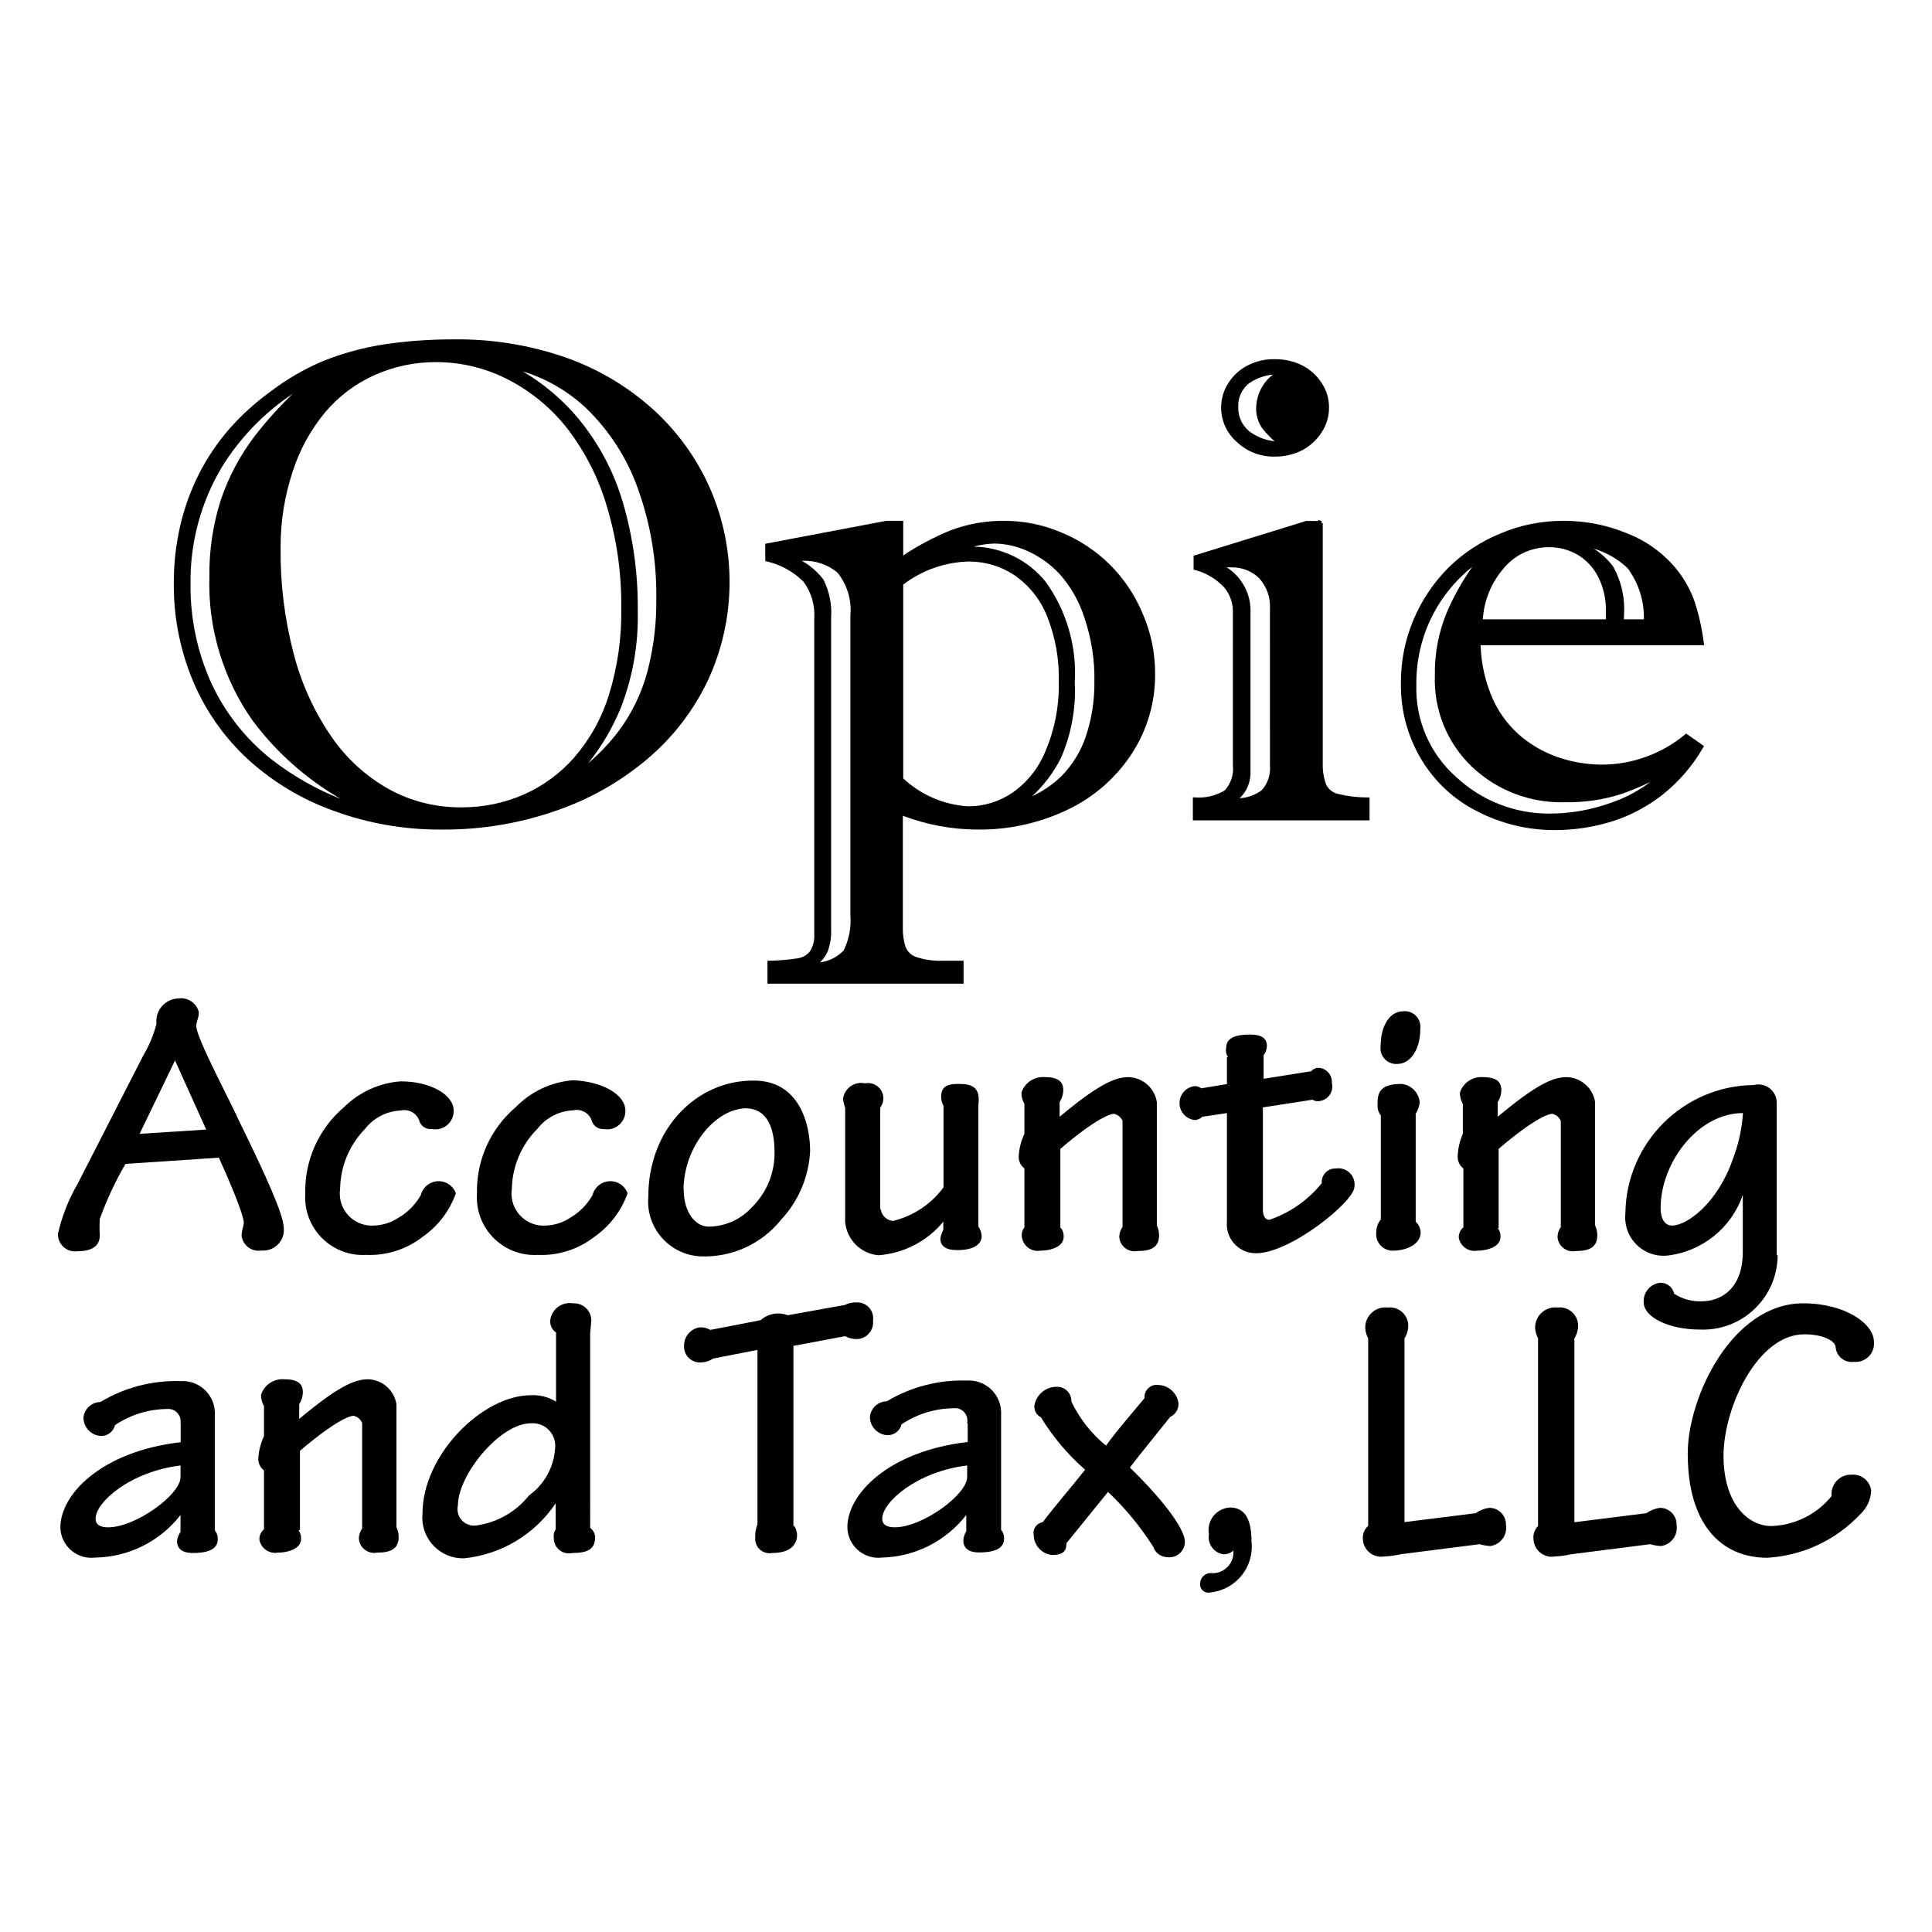 <?xml version="1.0" encoding="utf-8"?>
<!-- Generator: Adobe Illustrator 26.1.0, SVG Export Plug-In . SVG Version: 6.00 Build 0)  -->
<svg version="1.1" id="Layer_1" xmlns="http://www.w3.org/2000/svg" xmlns:xlink="http://www.w3.org/1999/xlink" x="0px" y="0px"
	 viewBox="0 0 250 250" enable-background="new 0 0 250 250" xml:space="preserve">
<rect fill="#FFFFFF" width="250" height="250"/>
<g>
	<path d="M91.639,87.967c3.596-7.816,3.691-16.824,0.262-24.718c-1.688-3.844-4.108-7.24-7.192-10.094
		c-3.315-3.036-7.144-5.34-11.378-6.849c-4.75-1.671-9.733-2.465-14.744-2.391c-3.008-0.001-6.026,0.209-8.996,0.668
		c-2.682,0.416-5.316,1.142-7.833,2.157c-2.405,1.022-4.679,2.345-6.752,3.925c-1.929,1.393-3.71,3.006-5.296,4.794
		c-1.576,1.807-2.924,3.809-4.006,5.95c-1.059,2.122-1.866,4.373-2.398,6.689c-0.553,2.425-0.828,4.916-0.815,7.401
		c-0.032,4.364,0.806,8.62,2.492,12.651c1.651,3.902,4.072,7.33,7.197,10.193c3.246,2.926,6.977,5.15,11.089,6.61
		c4.376,1.588,8.952,2.392,13.603,2.392c0.207-0.001,0.421,0.001,0.634,0c4.879,0,9.689-0.803,14.302-2.39
		c4.395-1.486,8.421-3.757,11.965-6.749C87.12,95.373,89.765,91.93,91.639,87.967z M59.785,104.471c-0.029,0-0.057,0-0.086,0
		c-3.269,0.029-6.492-0.773-9.347-2.337c-2.967-1.654-5.552-4.012-7.473-6.816c-2.242-3.269-3.881-6.871-4.872-10.709
		c-1.175-4.459-1.747-9.057-1.699-13.666v-0.075c-0.016-3.364,0.513-6.686,1.576-9.879c0.896-2.791,2.299-5.353,4.169-7.614
		c1.731-2.063,3.943-3.735,6.398-4.833c2.511-1.119,5.173-1.685,7.92-1.685c0.057,0,0.115,0.001,0.172,0.001
		c3.249,0.012,6.485,0.821,9.359,2.34c2.956,1.544,5.589,3.757,7.617,6.396c2.297,3.036,3.998,6.43,5.056,10.09
		c1.25,4.206,1.86,8.562,1.815,12.954c0.07,3.809-0.461,7.588-1.578,11.231c-0.921,2.988-2.42,5.709-4.45,8.081
		c-1.809,2.088-4.104,3.776-6.635,4.884C65.204,103.921,62.533,104.471,59.785,104.471z M32.999,56.376
		c-1.931,2.526-3.424,5.334-4.439,8.351c-1.019,3.213-1.51,6.55-1.462,9.907c-0.216,6.601,1.769,13.208,5.589,18.608
		c3.072,4.121,6.965,7.572,11.4,10.134c-3.217-1.275-6.226-2.993-8.983-5.133c-3.33-2.637-6.026-6.071-7.795-9.929
		c-1.813-4.058-2.707-8.369-2.657-12.82c-0.057-5.32,1.357-10.544,4.086-15.104c2.338-3.762,5.457-6.976,9.125-9.425
		C36.116,52.652,34.487,54.463,32.999,56.376z M80.347,91.558c1.549-4.022,2.281-8.245,2.179-12.542
		c0.052-4.722-0.59-9.415-1.91-13.951c-1.178-4.021-3.128-7.699-5.801-10.932c-2.009-2.41-4.457-4.48-7.17-6.076
		c3.026,0.925,5.806,2.526,8.137,4.7c3.046,2.916,5.392,6.562,6.787,10.544c1.626,4.552,2.419,9.309,2.356,14.147
		c0.044,3.223-0.352,6.439-1.176,9.557c-0.745,2.73-1.976,5.268-3.655,7.542c-1.167,1.552-2.497,2.958-3.971,4.202
		C77.865,96.575,79.281,94.167,80.347,91.558z"/>
	<path d="M103.973,75.271c1.023,1.385,1.517,3.094,1.39,4.833v40.824c0.045,0.778-0.153,1.538-0.552,2.171
		c-0.402,0.501-0.975,0.825-1.617,0.912c-1.183,0.179-2.392,0.282-3.593,0.306l-0.291,0.006v2.962h25.376v-2.967h-2.682
		c-1.149,0.052-2.29-0.109-3.389-0.461c-0.647-0.203-1.167-0.678-1.421-1.282c-0.272-0.833-0.395-1.702-0.365-2.589v-14.426
		c3.102,1.174,6.353,1.775,9.67,1.785c4.016,0.052,8.069-0.842,11.692-2.592c3.364-1.607,6.222-4.106,8.262-7.227
		c2.015-3.094,3.055-6.681,3.016-10.369c0.007-2.733-0.554-5.386-1.662-7.88c-2.017-4.763-5.768-8.461-10.557-10.412
		c-2.302-0.966-4.736-1.46-7.231-1.471c-2.404-0.026-4.801,0.391-7.072,1.256c-2.123,0.873-4.164,1.958-6.071,3.228v-4.485
		l-2.203,0.005l-15.407,2.92l-0.241,0.046V72.6l0.228,0.053C101.056,73.078,102.697,73.994,103.973,75.271z M133.544,103.044
		c1.502-1.385,2.763-3.042,3.7-4.873c1.375-3.103,2.005-6.532,1.829-9.883c0.283-4.611-1.043-9.214-3.744-12.975
		c-2.27-2.846-5.738-4.532-9.353-4.58c0.89-0.241,1.804-0.374,2.73-0.399c1.46,0.028,2.875,0.347,4.205,0.948
		c1.581,0.702,2.986,1.702,4.173,2.965c1.463,1.633,2.582,3.598,3.239,5.69c0.913,2.68,1.349,5.473,1.291,8.311
		c0.025,2.391-0.345,4.755-1.101,7.024c-0.656,1.969-1.778,3.783-3.246,5.244C136.175,101.551,134.909,102.408,133.544,103.044z
		 M125.404,72.662c2.086,0,4.106,0.605,5.842,1.753c1.896,1.305,3.354,3.121,4.215,5.255c1.113,2.766,1.634,5.68,1.546,8.677
		c0.056,3.064-0.529,6.049-1.736,8.879c-0.879,2.161-2.353,4.012-4.256,5.349c-1.732,1.163-3.723,1.79-5.821,1.756
		c-3.102-0.204-6.049-1.484-8.317-3.607V75.645c2.441-1.858,5.35-2.889,8.419-2.984C125.331,72.662,125.367,72.662,125.404,72.662z
		 M110.041,118.465c0.121,1.56-0.182,3.125-0.876,4.529c-0.819,0.858-1.901,1.393-3.06,1.532c0.41-0.394,0.748-0.866,0.998-1.4
		c0.333-0.915,0.482-1.872,0.444-2.833l-0.001-40.334c0.123-1.688-0.206-3.381-0.984-4.948c-0.758-1.004-1.717-1.836-2.809-2.447
		c1.698-0.076,3.317,0.461,4.596,1.507c1.275,1.578,1.877,3.558,1.691,5.605v38.765L110.041,118.465z"/>
	<path d="M177.221,103.189h-0.297c-0.005,0-0.009,0-0.014,0c-1.28,0-2.562-0.156-3.809-0.466c-0.668-0.165-1.219-0.615-1.502-1.212
		c-0.322-0.888-0.468-1.817-0.434-2.773V67.689h-0.174l0.039-0.26l-0.459-0.148v0.134h-1.579l-14.54,4.493v1.8l0.22,0.059
		c1.451,0.389,2.759,1.181,3.765,2.275c0.746,0.912,1.136,2.063,1.097,3.254l0.002,19.736c0.13,1.187-0.255,2.368-1.059,3.249
		c-1.148,0.686-2.45,1-3.802,0.909l-0.318-0.022v2.988h22.862V103.189z M158.712,73.399c0.192,0.003,0.387,0.012,0.584,0.023
		c1.361-0.048,2.684,0.459,3.637,1.398c0.985,1.084,1.495,2.544,1.396,4.026l0.002,20.182c0.114,1.207-0.299,2.403-1.09,3.246
		c-0.832,0.605-1.815,0.956-2.831,1.021c0.941-0.898,1.465-2.174,1.403-3.488V79.424C161.953,76.969,160.739,74.676,158.712,73.399z
		"/>
	<path d="M164.802,59.086c0.067,0,0.134,0,0.202-0.002c1.205,0.01,2.448-0.281,3.538-0.843c1.008-0.544,1.868-1.341,2.48-2.305
		c0.631-0.954,0.96-2.062,0.953-3.2c0.007-1.141-0.322-2.241-0.953-3.178c-0.617-0.954-1.477-1.735-2.49-2.264
		c-1.064-0.534-2.258-0.815-3.454-0.815c-0.023,0-0.046,0-0.07,0c-1.245-0.039-2.476,0.249-3.582,0.816
		c-1.018,0.524-1.878,1.316-2.487,2.287c-0.605,0.94-0.925,2.03-0.925,3.152c0,1.72,0.746,3.351,2.04,4.465
		C161.353,58.421,163.036,59.087,164.802,59.086z M162.549,52.847c-0.019,0.915,0.246,1.795,0.777,2.564
		c0.482,0.607,1.018,1.172,1.6,1.689c-1.21-0.132-2.374-0.596-3.331-1.339c-0.902-0.775-1.4-1.902-1.37-3.111
		c-0.049-1.181,0.475-2.323,1.391-3.044c0.923-0.639,1.998-1.029,3.109-1.138C163.374,49.503,162.563,51.101,162.549,52.847z"/>
	<path d="M191.195,105.009c3.046,1.569,6.468,2.402,9.892,2.406c0.035,0,0.07,0,0.104,0c2.518,0,5.012-0.38,7.418-1.13
		c2.388-0.757,4.602-1.931,6.577-3.492c2.093-1.677,3.834-3.702,5.174-6.018l0.137-0.235l-2.307-1.615l-0.176,0.144
		c-3.025,2.498-6.848,3.873-10.768,3.873c-0.012,0-0.021,0-0.03,0c-1.739-0.015-3.459-0.282-5.114-0.795
		c-1.836-0.562-3.528-1.455-5.031-2.653c-1.627-1.303-2.951-2.991-3.83-4.875c-1.02-2.258-1.574-4.656-1.653-7.131h28.922
		l-0.042-0.334c-0.227-1.787-0.621-3.563-1.178-5.283c-0.549-1.574-1.365-3.025-2.427-4.318c-1.678-2.01-3.853-3.575-6.285-4.524
		c-2.622-1.085-5.385-1.636-8.211-1.636c-0.03,0-0.06,0-0.09,0c-2.784,0.009-5.541,0.533-8.114,1.636
		c-2.538,1.035-4.815,2.534-6.769,4.458c-1.926,1.946-3.44,4.215-4.502,6.74c-1.092,2.606-1.634,5.361-1.613,8.182
		c-0.056,3.492,0.869,6.921,2.675,9.914C185.69,101.198,188.193,103.51,191.195,105.009z M187.261,79.134
		c-1.106,2.638-1.639,5.426-1.59,8.27c-0.167,4.461,1.597,8.784,4.843,11.86c3.29,3.073,7.557,4.684,12.066,4.543
		c2.443,0.038,4.882-0.313,7.224-1.061c1.27-0.446,2.52-0.967,3.735-1.557c-1.491,1.13-3.162,2.026-4.931,2.636
		c-2.585,0.954-5.29,1.443-8.042,1.454c-0.042,0-0.086,0-0.127,0c-4.442,0-8.679-1.655-11.948-4.675
		c-3.456-3.028-5.357-7.399-5.216-12.005c-0.063-5.996,2.613-11.568,7.237-15.248C189.236,75.164,188.147,77.102,187.261,79.134z
		 M210.144,80.139v-0.537c0.155-2.171-0.318-4.329-1.389-6.277c-0.705-0.937-1.562-1.726-2.536-2.34
		c1.632,0.494,3.139,1.354,4.365,2.507c1.437,1.91,2.188,4.26,2.135,6.646H210.144z M207.796,79.012v1.127h-15.915
		c0.141-2.39,1.066-4.692,2.627-6.519c1.433-1.776,3.563-2.799,5.851-2.81c1.338-0.031,2.673,0.32,3.827,1
		c1.141,0.698,2.054,1.698,2.643,2.894C207.492,76.036,207.829,77.523,207.796,79.012z"/>
	<path d="M34.297,161.812c1.463-0.123,2.549-1.409,2.426-2.872c0-1.709-2.255-6.694-5.863-14.053
		c-1.163-2.611-5.46-10.587-5.46-12.107c0-0.688,0.332-0.973,0.332-1.804c-0.293-1.191-1.446-1.963-2.659-1.78
		c-0.078,0.003-0.156,0.008-0.234,0.017c-1.615,0.184-2.775,1.643-2.59,3.259c-0.364,1.427-0.932,2.794-1.685,4.059l-8.498,16.617
		c-1.184,2.023-2.049,4.217-2.564,6.504c-0.004,0.136,0.004,0.272,0.024,0.406c0.184,1.205,1.311,2.033,2.516,1.849
		c2.231,0,2.872-0.973,2.872-2.041c-0.047-0.711-0.047-1.425,0-2.137c0.892-2.469,2.004-4.852,3.323-7.122L28.32,149.8
		c2.73,6.03,3.228,7.952,3.228,8.404c0,0.451-0.285,0.973-0.285,1.757c0.002,0.012,0.004,0.024,0.006,0.037
		c0.212,1.214,1.367,2.027,2.581,1.815C33.999,161.825,34.149,161.825,34.297,161.812z M18.065,146.714l4.582-9.495l4.036,8.949
		L18.065,146.714z"/>
	<path d="M47.24,146.074c1.115-1.426,2.797-2.293,4.605-2.374c0.981-0.229,1.984,0.282,2.374,1.211
		c0.166,0.764,0.885,1.278,1.662,1.187c0.163,0.032,0.329,0.046,0.495,0.043c1.311-0.024,2.354-1.106,2.33-2.417
		c0-2.089-3.039-3.798-6.86-3.798c-2.754,0.205-5.346,1.383-7.312,3.323c-3.291,2.788-5.142,6.917-5.033,11.228
		c-0.018,0.293-0.019,0.587-0.003,0.881c0.231,4.11,3.75,7.255,7.86,7.024c2.666,0.119,5.286-0.723,7.383-2.374
		c1.965-1.38,3.45-3.338,4.249-5.602c-0.27-0.742-0.891-1.301-1.656-1.491c-1.272-0.317-2.56,0.457-2.878,1.729
		c-0.682,1.21-1.674,2.218-2.872,2.92c-0.931,0.622-2.015,0.976-3.134,1.021c-0.312,0.025-0.626,0.014-0.936-0.031
		c-2.27-0.335-3.838-2.446-3.503-4.716C44.051,150.93,45.207,148.151,47.24,146.074z"/>
	<path d="M79.553,152.914c-1.272-0.317-2.56,0.457-2.878,1.729c-0.683,1.21-1.674,2.218-2.872,2.92
		c-0.93,0.622-2.015,0.976-3.134,1.021c-0.312,0.025-0.626,0.014-0.936-0.031c-2.27-0.335-3.838-2.446-3.503-4.716
		c0.059-2.927,1.251-5.718,3.323-7.786c1.115-1.426,2.797-2.293,4.605-2.374c0.981-0.229,1.984,0.282,2.374,1.211
		c0.151,0.735,0.817,1.25,1.567,1.211c0.163,0.032,0.329,0.046,0.495,0.043c1.311-0.024,2.354-1.106,2.33-2.417
		c0-2.089-2.967-3.798-6.813-3.941c-2.79,0.232-5.403,1.463-7.359,3.466c-3.291,2.788-5.142,6.917-5.033,11.228
		c-0.018,0.293-0.019,0.587-0.003,0.881c0.231,4.11,3.75,7.255,7.86,7.024c2.666,0.119,5.286-0.723,7.383-2.374
		c1.965-1.38,3.45-3.338,4.249-5.602C80.939,153.664,80.319,153.105,79.553,152.914z"/>
	<path d="M101.079,157.824c2.261-2.422,3.59-5.568,3.751-8.878c0-3.513-1.424-9.211-7.406-9.116
		c-7.383,0-13.531,6.338-13.531,14.979c-0.009,0.1-0.016,0.199-0.021,0.299c-0.193,3.928,2.834,7.27,6.763,7.463
		C94.672,162.742,98.551,160.979,101.079,157.824z M88.473,153.978H88.45c0-5.507,4.059-10.445,8-10.564
		c2.801,0,3.774,2.493,3.774,5.674c0.044,2.674-1.012,5.248-2.92,7.122c-1.435,1.583-3.466,2.495-5.602,2.516
		C89.945,158.726,88.473,156.803,88.473,153.978z"/>
	<path d="M121.684,160.245c0,0.973,0.641,1.519,2.208,1.519c2.065,0,3.134-0.736,3.134-1.804c-0.02-0.451-0.168-0.888-0.427-1.258
		v-15.715c0.332-2.493-1.045-2.73-2.635-2.73c-1.59,0-2.184,0.498-2.184,1.709c0.016,0.398,0.122,0.788,0.309,1.139v10.54
		c-1.602,2.177-3.923,3.715-6.552,4.344c-0.812-0.081-1.461-0.711-1.567-1.519l-0.071,0.024V143.32
		c0.346-0.45,0.481-1.029,0.37-1.586c-0.212-1.067-1.25-1.76-2.317-1.548c-0.079-0.018-0.159-0.031-0.239-0.04
		c-1.302-0.152-2.481,0.78-2.634,2.082c0.073,0.393,0.168,0.781,0.285,1.163v14.742c0.208,2.281,2.016,4.089,4.297,4.297
		c3.277-0.24,6.313-1.81,8.404-4.344v1.044C121.88,159.48,121.752,159.856,121.684,160.245z"/>
	<path d="M137.636,160.079c0.028-0.415-0.089-0.826-0.332-1.163h-0.095v-10.255c4.558-3.893,6.457-4.534,6.932-4.534
		c0.503,0.104,0.921,0.451,1.116,0.926v13.721c-0.267,0.366-0.416,0.805-0.427,1.258c0.005,0.093,0.016,0.186,0.034,0.277
		c0.211,1.081,1.259,1.786,2.34,1.574c1.804,0,2.778-0.522,2.778-2.041c0.001-0.436-0.097-0.866-0.285-1.258v-15.976
		c-0.284-1.815-1.82-3.171-3.656-3.228c-1.804,0-3.941,0.973-8.926,5.127v-1.899c0.296-0.453,0.46-0.979,0.475-1.519
		c0-1.021-0.522-1.709-2.374-1.709c-1.354-0.124-2.613,0.703-3.038,1.994c-0.015,0.517,0.116,1.027,0.38,1.472v3.869
		c-0.426,0.902-0.676,1.877-0.736,2.872c-0.041,0.627,0.235,1.233,0.736,1.614v7.62c-0.301,0.382-0.415,0.879-0.309,1.353
		c0.205,1.109,1.262,1.849,2.374,1.662C135.927,161.836,137.636,161.337,137.636,160.079z"/>
	<path d="M172.888,151.201c-0.082-0.005-0.164-0.004-0.246,0.003c-0.967,0.08-1.685,0.929-1.605,1.896
		c-1.769,2.192-4.123,3.838-6.789,4.748c-0.593,0-0.831-0.593-0.831-1.377v-13.175l6.433-0.997c0.229,0.157,0.508,0.224,0.783,0.19
		c0.119-0.008,0.236-0.027,0.351-0.057c1.015-0.265,1.623-1.302,1.358-2.317c0.002-0.033,0.003-0.066,0.004-0.099
		c0.011-1.009-0.798-1.837-1.808-1.848c-0.341,0.027-0.658,0.189-0.878,0.451l-6.148,0.973v-3.038
		c0.263-0.35,0.412-0.773,0.427-1.211c0-1.282-1.187-1.472-2.208-1.472c-1.804,0-3.062,0.404-3.062,1.709
		c-0.09,0.419-0.004,0.857,0.237,1.211h-0.142v3.49l-3.323,0.546c-0.238-0.185-0.53-0.285-0.831-0.285
		c-1.038,0.108-1.859,0.929-1.967,1.967c-0.126,1.213,0.754,2.298,1.967,2.424c0.365-0.021,0.711-0.172,0.973-0.427l3.181-0.475
		v14.03c-0.013,0.14-0.019,0.281-0.016,0.421c0.036,2.071,1.743,3.721,3.815,3.686c4.392,0,12.7-6.694,12.7-8.593
		c0.03-0.204,0.03-0.411,0-0.615C175.092,151.818,174.029,151.031,172.888,151.201z"/>
	<path d="M180.27,161.836c1.519,0,3.561-0.712,3.561-2.374c-0.024-0.525-0.254-1.02-0.641-1.377v-13.958
		c0.284-0.453,0.463-0.964,0.522-1.496c-0.12-1.258-1.116-2.254-2.374-2.374c-3.086,0-3.086,1.448-3.086,2.825
		c-0.01,0.456,0.142,0.902,0.427,1.258v13.46c-0.386,0.467-0.596,1.056-0.593,1.662c-0.011,0.099-0.015,0.199-0.012,0.299
		C178.108,160.941,179.091,161.869,180.27,161.836z"/>
	<path d="M180.864,137.67c1.496,0,2.92-1.662,2.92-4.534c0.022-0.159,0.024-0.32,0.008-0.48c-0.115-1.108-1.107-1.914-2.215-1.799
		c-1.852,0-2.92,2.065-2.92,4.439c-0.03,0.177-0.037,0.358-0.019,0.537C178.744,136.955,179.742,137.778,180.864,137.67z"/>
	<path d="M201.54,160.032c0.005,0.093,0.016,0.186,0.034,0.277c0.211,1.081,1.259,1.786,2.34,1.574c1.804,0,2.777-0.522,2.777-2.041
		c0.001-0.436-0.096-0.866-0.285-1.258v-15.976c-0.284-1.815-1.82-3.171-3.656-3.228c-1.828,0-3.964,0.973-8.949,5.127v-1.899
		c0.298-0.452,0.463-0.978,0.475-1.519c0-1.021-0.522-1.709-2.374-1.709c-1.336-0.101-2.57,0.722-2.991,1.994
		c-0.013,0.516,0.119,1.026,0.38,1.472v3.869c-0.401,0.907-0.627,1.882-0.665,2.872c-0.041,0.627,0.236,1.233,0.736,1.614v7.62
		c-0.405,0.329-0.626,0.833-0.593,1.353c0.205,1.109,1.262,1.849,2.374,1.662c1.306,0,3.015-0.498,3.015-1.757
		c0.03-0.415-0.087-0.827-0.332-1.163h0.095v-10.255c4.558-3.893,6.457-4.534,6.932-4.534c0.503,0.104,0.921,0.451,1.116,0.926
		v13.721C201.708,159.144,201.56,159.58,201.54,160.032z"/>
	<path d="M210.323,157.017c-0.033,0.315-0.036,0.632-0.008,0.948c0.238,2.73,2.643,4.75,5.373,4.512
		c4.523-0.491,8.353-3.554,9.828-7.857c0,2.445,0,5.009,0,7.383c0,4.866-2.944,6.386-5.318,6.386
		c-1.258,0.047-2.501-0.293-3.561-0.973c-0.173-0.851-0.936-1.453-1.804-1.424c-1.284,0.125-2.233,1.253-2.137,2.54
		c0,1.899,3.228,3.513,7.264,3.513c0.121,0.005,0.243,0.008,0.365,0.008c5.336,0.022,9.679-4.287,9.701-9.622l-0.119-0.024v-19.632
		c0.007-0.226-0.018-0.452-0.074-0.67c-0.328-1.269-1.624-2.032-2.893-1.703C217.806,140.503,210.426,147.882,210.323,157.017z
		 M225.54,144.032c-0.134,2.058-0.582,4.084-1.329,6.006c-1.947,5.602-5.863,8.546-7.857,8.546c-0.926,0-1.472-0.878-1.472-2.255
		C214.881,150.489,219.676,144.032,225.54,144.032z"/>
	<path d="M27.798,183.106c0.009-0.163,0.008-0.326-0.003-0.489c-0.147-2.303-2.134-4.05-4.436-3.902
		c-3.646-0.113-7.247,0.826-10.374,2.706c-1.127,0.018-2.064,0.873-2.184,1.994c-0.012,1.191,0.862,2.207,2.041,2.374
		c0.934,0.137,1.819-0.46,2.041-1.377c1.995-1.34,4.339-2.066,6.742-2.089c0.126-0.013,0.254-0.01,0.379,0.008
		c0.87,0.122,1.476,0.927,1.353,1.796l0.024,0.119v2.374c-10.255,1.187-15.572,6.742-15.572,11.038
		c0.003,0.129,0.012,0.257,0.027,0.385c0.263,2.2,2.259,3.77,4.459,3.508c4.333-0.057,8.405-2.084,11.062-5.507v2.184
		c-0.243,0.345-0.398,0.744-0.451,1.163c0,0.878,0.522,1.567,2.041,1.567c1.519,0,3.229-0.285,3.229-1.757
		c0.031-0.423-0.105-0.84-0.38-1.163V183.106z M23.359,189.657v1.496c0,2.255-5.84,6.504-9.377,6.481
		c-0.926,0-1.614-0.285-1.614-1.116c0-2.137,4.487-6.101,10.991-6.884V189.657z"/>
	<path d="M51.299,181.705c-0.284-1.815-1.82-3.171-3.656-3.228c-1.804,0-3.941,0.973-8.926,5.128v-1.899
		c0.296-0.453,0.46-0.979,0.475-1.519c0-1.021-0.522-1.709-2.374-1.709c-1.353-0.123-2.613,0.703-3.038,1.994
		c-0.015,0.517,0.116,1.027,0.38,1.472v3.893c-0.42,0.887-0.67,1.846-0.736,2.825c-0.041,0.628,0.236,1.234,0.736,1.614v7.62
		c-0.405,0.329-0.626,0.833-0.593,1.353c0.205,1.109,1.262,1.849,2.374,1.662c1.306,0,3.015-0.499,3.015-1.757
		c0.028-0.415-0.089-0.826-0.332-1.163h0.19v-10.255c4.558-3.893,6.457-4.534,6.932-4.534c0.503,0.104,0.921,0.451,1.116,0.926
		V197.8c-0.267,0.366-0.416,0.805-0.427,1.258c0.005,0.093,0.016,0.186,0.034,0.277c0.211,1.081,1.259,1.786,2.34,1.574
		c1.804,0,2.777-0.522,2.777-2.041c-0.002-0.435-0.099-0.865-0.285-1.258V181.705z"/>
	<path d="M76.367,172.566l0.142-1.662c0.001-0.057-0.001-0.114-0.004-0.171c-0.079-1.23-1.14-2.163-2.37-2.084
		c-1.383-0.229-2.69,0.706-2.92,2.089c-0.098,0.639,0.167,1.28,0.689,1.662h0.047v8.973c-0.98-0.608-2.124-0.898-3.276-0.831
		c-6.196,0-14.006,7.668-14.006,15.335c-0.02,0.206-0.027,0.412-0.022,0.619c0.066,2.91,2.478,5.215,5.387,5.15
		c4.821-0.484,9.173-3.096,11.869-7.122v3.371c-0.223,0.326-0.309,0.727-0.237,1.116c-0.004,0.16,0.012,0.319,0.047,0.476
		c0.236,1.049,1.278,1.707,2.327,1.471c2.042,0,2.967-0.522,2.967-2.042c-0.013-0.481-0.25-0.929-0.641-1.211V172.566z
		 M68.462,193.503c-1.693,2.13-4.141,3.524-6.837,3.893c-0.253,0.035-0.511,0.024-0.761-0.033c-1.151-0.26-1.873-1.404-1.613-2.555
		v0.024c0-4.012,5.46-10.659,9.448-10.659c0.183-0.014,0.367-0.012,0.549,0.008c1.603,0.175,2.76,1.617,2.585,3.22
		C71.68,189.838,70.443,192.078,68.462,193.503z"/>
	<path d="M109.363,172.898c0.466,0.254,0.989,0.385,1.519,0.38c0.051-0.001,0.103-0.005,0.154-0.01
		c1.187-0.118,2.054-1.177,1.935-2.364c0.02-0.134,0.028-0.27,0.021-0.406c-0.052-1.139-1.018-2.021-2.158-1.968
		c-0.526-0.014-1.047,0.1-1.519,0.332l-7.383,1.329c-1.199-0.458-2.553-0.211-3.513,0.641l-6.504,1.258
		c-0.421-0.253-0.911-0.369-1.401-0.332c-1.161,0.188-2.009,1.198-1.994,2.374c-0.007,0.116-0.005,0.233,0.008,0.348
		c0.12,1.121,1.127,1.932,2.248,1.812c0.543-0.023,1.069-0.195,1.519-0.499l5.721-1.116v22.552
		c-0.215,0.543-0.312,1.126-0.285,1.709c-0.019,0.181-0.012,0.363,0.021,0.541c0.19,1.005,1.158,1.666,2.163,1.477
		c2.35,0,3.228-1.068,3.228-2.374c-0.029-0.435-0.176-0.854-0.427-1.211l-0.047,0.261v-23.477L109.363,172.898z"/>
	<path d="M129.541,183.034c0.009-0.163,0.008-0.326-0.003-0.489c-0.147-2.303-2.134-4.05-4.436-3.902
		c-3.636-0.115-7.228,0.816-10.35,2.682c-1.127,0.018-2.064,0.873-2.184,1.994c-0.012,1.192,0.862,2.207,2.041,2.374
		c0.934,0.137,1.819-0.46,2.041-1.377c1.995-1.34,4.339-2.066,6.742-2.089c0.173-0.022,0.349-0.015,0.52,0.02
		c0.86,0.177,1.414,1.018,1.237,1.879l0.071,0.095v2.374c-10.255,1.187-15.572,6.742-15.572,11.038
		c0.002,0.137,0.012,0.273,0.028,0.409c0.262,2.2,2.259,3.771,4.459,3.508c4.275-0.107,8.275-2.129,10.896-5.507v2.113
		c-0.218,0.352-0.348,0.751-0.38,1.163c0,0.878,0.522,1.567,2.041,1.567c1.519,0,3.229-0.285,3.229-1.757
		c0.031-0.422-0.105-0.84-0.38-1.163V183.034z M125.15,189.657v1.472c0,2.255-5.768,6.504-9.377,6.504
		c-0.926,0-1.614-0.285-1.614-1.116c0-2.137,4.487-6.101,10.991-6.884V189.657z"/>
	<path d="M151.428,183.343c0.683-0.311,1.106-1.007,1.068-1.757c-0.175-1.332-1.292-2.339-2.635-2.374
		c-0.117-0.015-0.235-0.017-0.353-0.005c-0.861,0.085-1.49,0.853-1.404,1.714c-1.709,2.041-3.632,4.249-4.985,6.148
		c-1.899-1.552-3.432-3.506-4.487-5.721c0.001-0.032,0.002-0.064,0.001-0.096c-0.014-1.009-0.844-1.816-1.853-1.803
		c-1.421-0.025-2.654,0.977-2.92,2.374c-0.096,0.648,0.241,1.283,0.831,1.567c1.55,2.542,3.479,4.831,5.721,6.789
		c-1.733,2.208-3.679,4.415-5.484,6.789c-0.022,0.003-0.045,0.007-0.067,0.012c-0.758,0.153-1.249,0.892-1.096,1.65
		c0.018,1.341,1.039,2.455,2.374,2.588c1.709,0,1.852-0.783,1.852-1.519l5.389-6.647c2.24,2.123,4.21,4.515,5.863,7.122
		c0.266,0.796,1.012,1.332,1.852,1.329c0.051,0.005,0.103,0.009,0.155,0.011c1.114,0.033,2.044-0.843,2.077-1.957
		c0-1.947-3.418-6.053-7.122-9.662C147.867,187.735,149.671,185.551,151.428,183.343z"/>
	<path d="M159.167,195.07c-0.138,0.007-0.276,0.023-0.411,0.049c-1.584,0.303-2.622,1.833-2.319,3.417
		c-0.002,0.012-0.004,0.024-0.006,0.037c-0.191,1.217,0.64,2.36,1.858,2.551c0.48,0.017,0.948-0.153,1.306-0.475
		c0.007,0.082,0.011,0.165,0.01,0.248c-0.006,1.481-1.211,2.678-2.693,2.672c-0.062-0.011-0.125-0.018-0.188-0.02
		c-0.76-0.028-1.398,0.566-1.426,1.325c-0.018,0.132-0.012,0.266,0.019,0.396c0.137,0.574,0.713,0.928,1.287,0.791
		c0.03-0.003,0.06-0.006,0.09-0.009c3.27-0.37,5.621-3.32,5.251-6.59C161.944,196.637,161.113,195.07,159.167,195.07z"/>
	<path d="M192.662,195.117c-0.616,0.09-1.202,0.326-1.709,0.688l-9.282,1.163l0.071-0.024v-23.739
		c0.262-0.434,0.424-0.92,0.475-1.424c0.016-0.167,0.015-0.335-0.005-0.501c-0.15-1.302-1.328-2.236-2.63-2.086
		c-0.133-0.016-0.266-0.022-0.4-0.017c-1.441,0.05-2.57,1.258-2.52,2.699c0.03,0.458,0.159,0.903,0.38,1.306v24.261
		c-0.485,0.43-0.74,1.063-0.689,1.709c0.004,0.108,0.015,0.215,0.033,0.321c0.224,1.292,1.452,2.158,2.744,1.934
		c0.703-0.033,1.403-0.128,2.089-0.285l10.255-1.306c0.454,0.143,0.925,0.223,1.401,0.237c0.011-0.002,0.022-0.003,0.033-0.005
		c1.294-0.211,2.172-1.431,1.961-2.725c0.002-0.048,0.002-0.097,0-0.145C194.83,196.001,193.841,195.077,192.662,195.117z"/>
	<path d="M214.763,195.117c-0.616,0.09-1.202,0.326-1.709,0.688l-9.282,1.163l-0.048-0.024v-23.739
		c0.258-0.436,0.42-0.921,0.475-1.424c0.016-0.167,0.015-0.335-0.004-0.501c-0.15-1.302-1.328-2.236-2.63-2.086
		c-0.133-0.016-0.266-0.022-0.4-0.017c-1.441,0.05-2.569,1.258-2.52,2.699c0.034,0.457,0.163,0.902,0.38,1.306v24.285
		c-0.443,0.443-0.661,1.063-0.593,1.686c0.004,0.108,0.015,0.215,0.033,0.321c0.224,1.292,1.452,2.158,2.744,1.934
		c0.703-0.033,1.402-0.128,2.089-0.285l10.255-1.306c0.454,0.143,0.925,0.223,1.401,0.237c0.011-0.002,0.022-0.003,0.033-0.005
		c1.294-0.211,2.172-1.431,1.961-2.725c0.001-0.04,0.002-0.08,0.001-0.12C216.92,196.025,215.942,195.09,214.763,195.117z"/>
	<path d="M239.593,190.821c-0.116-0.004-0.232,0-0.348,0.012c-1.382,0.145-2.385,1.383-2.24,2.765
		c-1.912,2.358-4.753,3.769-7.786,3.869c-3.015,0-6.196-2.872-6.196-9.092s4.392-15.715,10.445-15.715
		c2.255,0,3.917,0.736,4.059,1.614c0.003,0.056,0.009,0.111,0.016,0.166c0.159,1.143,1.215,1.94,2.357,1.781
		c0.149,0.014,0.299,0.014,0.448,0c1.305-0.124,2.263-1.282,2.139-2.587c0-2.35-3.727-4.985-9.163-4.985
		c-9.163,0-14.932,12.107-14.932,19.442c0,9.139,4.297,13.483,10.303,13.483c4.599-0.273,8.917-2.304,12.059-5.673
		c0.841-0.792,1.335-1.884,1.377-3.039C241.961,191.616,240.847,190.721,239.593,190.821z"/>
</g>
</svg>
